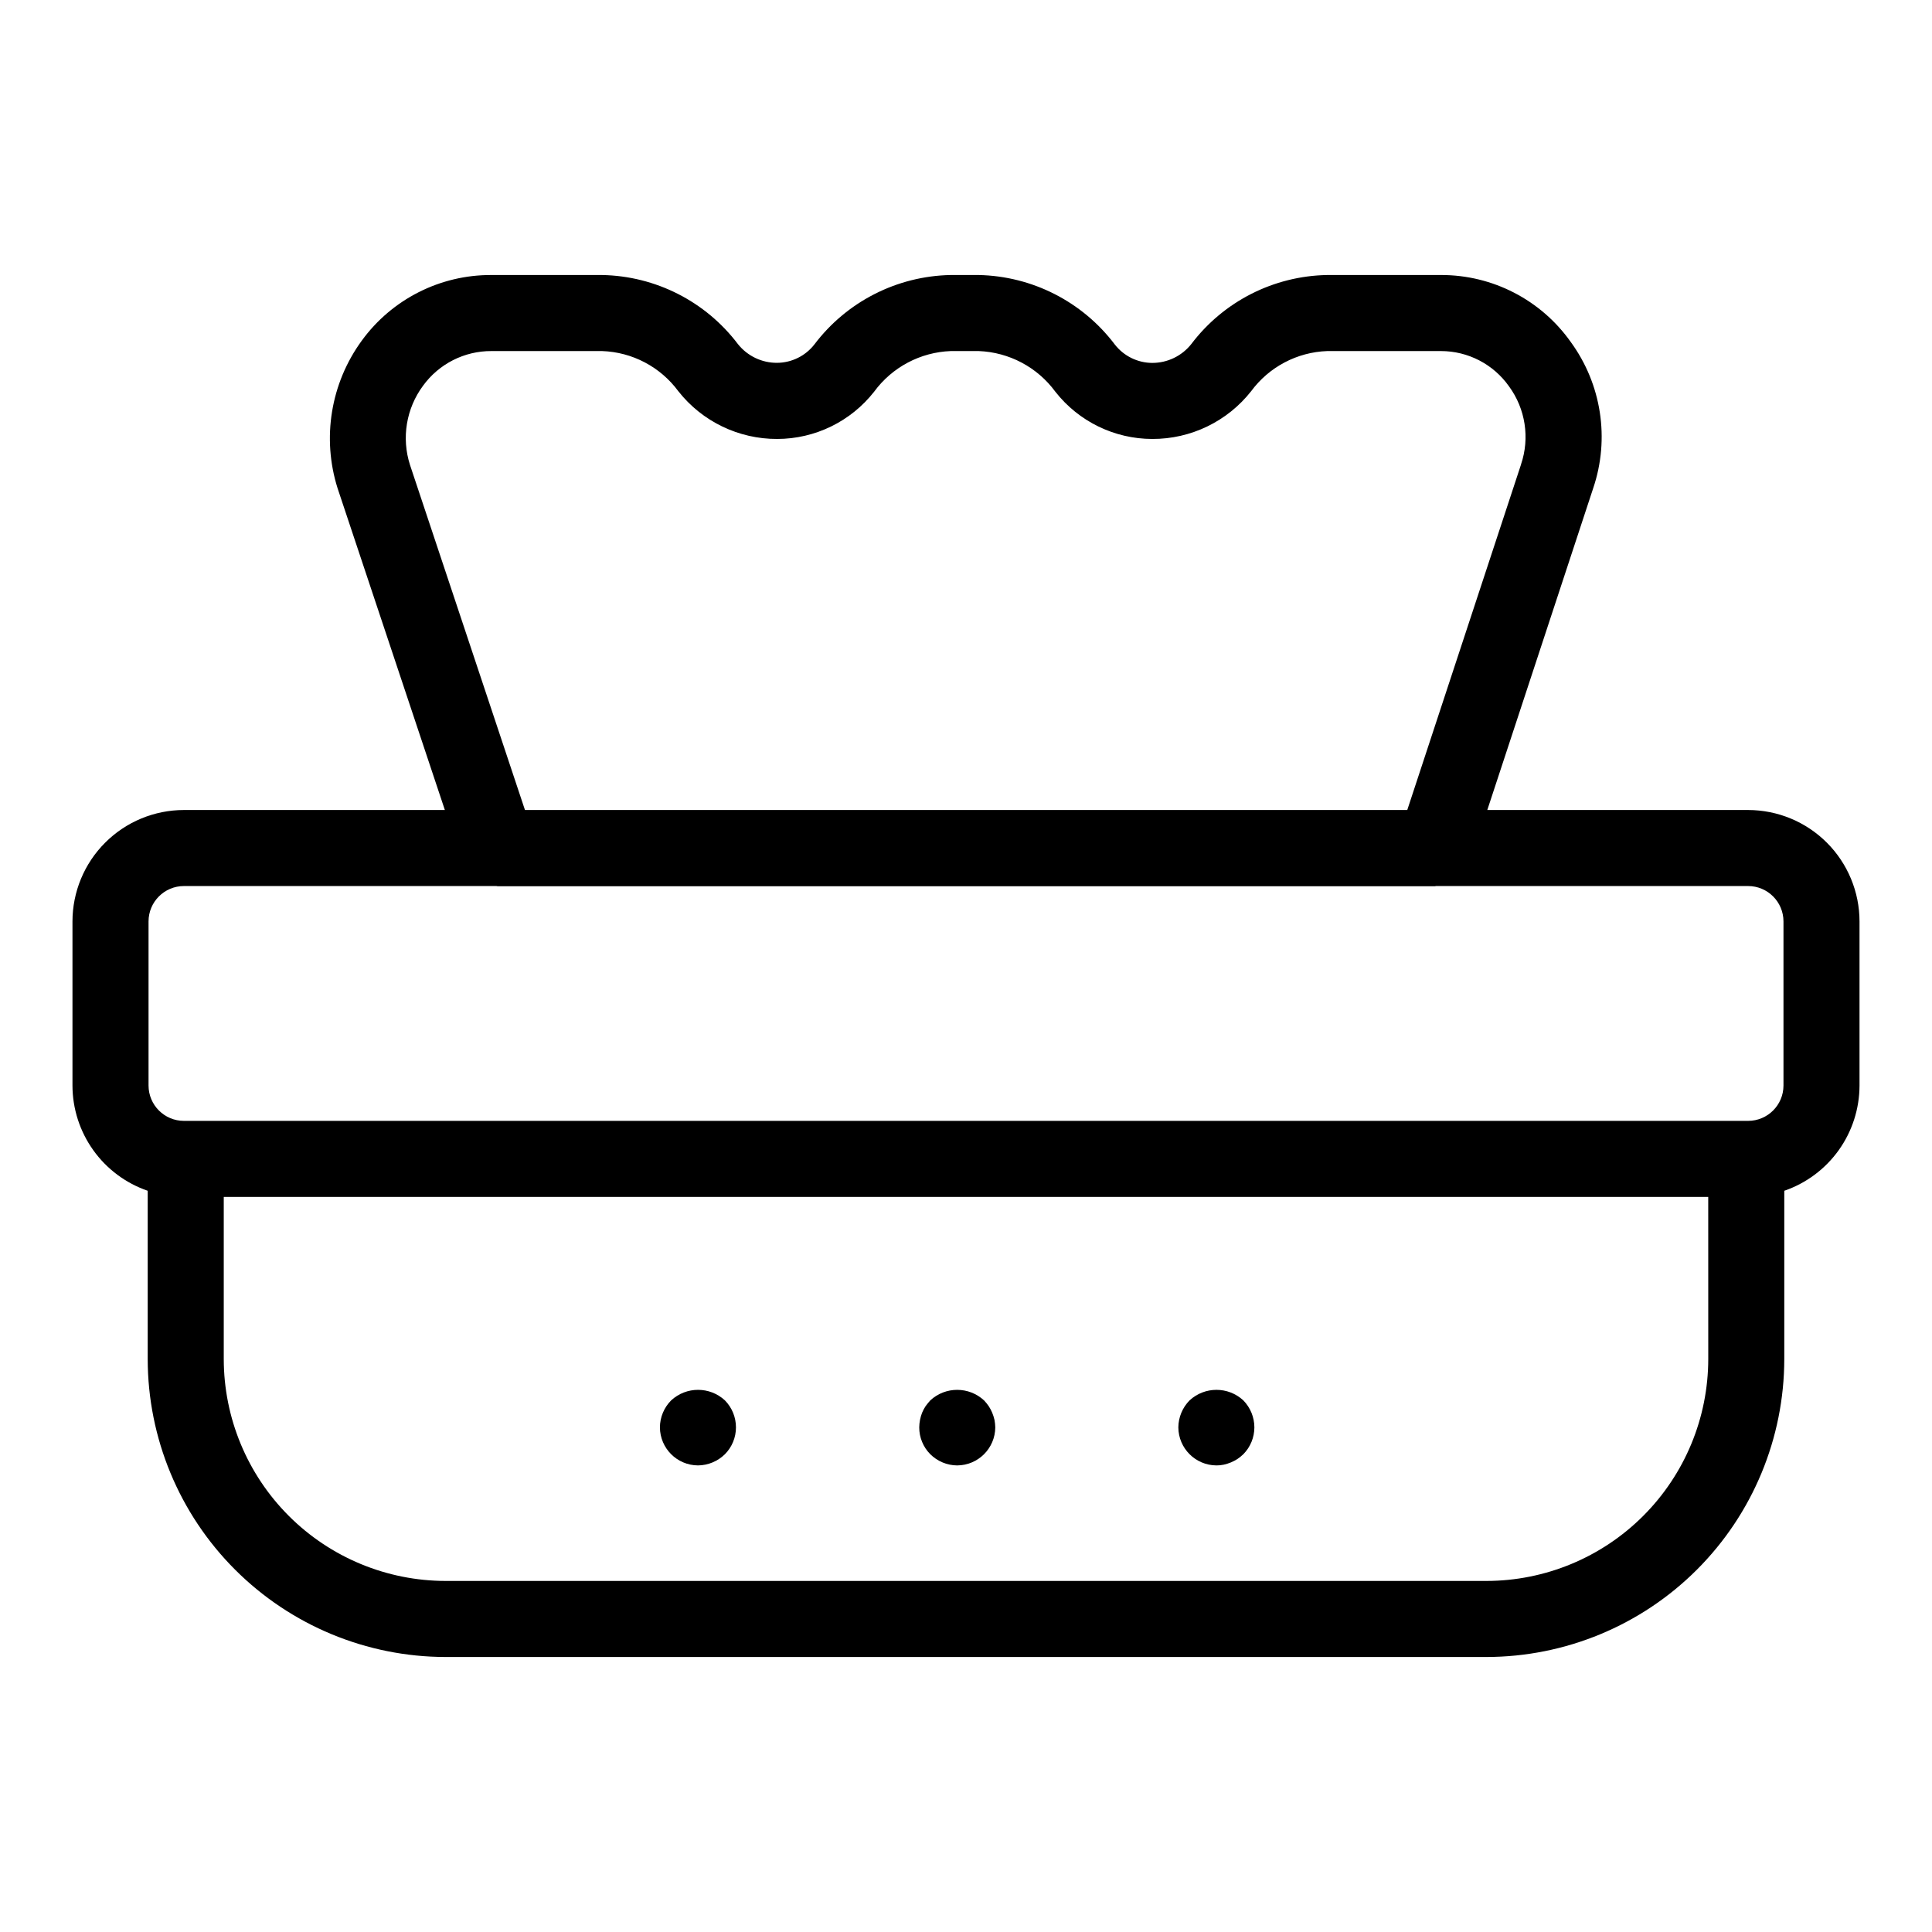 <?xml version="1.0" encoding="UTF-8"?>
<!-- Uploaded to: SVG Repo, www.svgrepo.com, Generator: SVG Repo Mixer Tools -->
<svg fill="#000000" width="800px" height="800px" version="1.1" viewBox="144 144 512 512" xmlns="http://www.w3.org/2000/svg">
 <g>
  <path d="m607.27 358.66h-69.121l28.066-85.281c4.438-13.121 2.211-27.582-5.961-38.766-7.894-11.152-20.719-17.766-34.383-17.73h-30.148c-14.172 0.242-27.449 6.981-36.008 18.285-2.508 3.176-6.336 5.019-10.383 5.008-3.879-0.027-7.531-1.832-9.91-4.898-8.578-11.34-21.883-18.117-36.098-18.395h-7.391c-14.211 0.273-27.516 7.043-36.098 18.375-2.375 3.066-6.027 4.871-9.906 4.894-4.047 0.023-7.875-1.816-10.387-4.984-8.562-11.301-21.84-18.043-36.016-18.285h-29.301c-13.59-0.062-26.379 6.418-34.367 17.41-8.227 11.281-10.598 25.801-6.391 39.113l28.426 85.254h-69.168c-7.828 0.008-15.332 3.121-20.863 8.656-5.535 5.535-8.648 13.039-8.656 20.867v43.492c0.012 6.144 1.938 12.133 5.512 17.133 3.57 5 8.613 8.762 14.426 10.758v44.609c0.023 20.93 8.348 40.996 23.148 55.797s34.867 23.125 55.797 23.148h275.82c20.93-0.023 40.996-8.348 55.797-23.148s23.125-34.867 23.148-55.797v-44.609c5.812-1.996 10.855-5.758 14.43-10.758 3.57-5 5.496-10.988 5.508-17.133v-43.492c-0.008-7.828-3.121-15.332-8.652-20.867-5.535-5.535-13.039-8.648-20.867-8.656zm-354.62-91.457c-2.289-7.141-1.004-14.949 3.457-20.977 4.215-5.805 10.965-9.227 18.137-9.191h29.305c8.012 0.27 15.457 4.188 20.215 10.641 6.32 8.023 15.984 12.688 26.199 12.652 10.031-0.012 19.5-4.629 25.691-12.523 4.769-6.504 12.25-10.469 20.309-10.77h7.398c8.059 0.305 15.539 4.269 20.312 10.77 6.191 7.894 15.66 12.512 25.695 12.523 10.211 0.035 19.875-4.633 26.195-12.652 4.746-6.438 12.172-10.355 20.164-10.641h30.145c7.176 0 13.902 3.492 18.035 9.359 4.359 5.957 5.547 13.664 3.184 20.656v0.035l-30.152 91.574h-233.82zm-69.285 120.98c0.004-5.172 4.195-9.367 9.367-9.371h82.832c0.121 0 0.23 0.059 0.352 0.059h248.29c0.125 0 0.23-0.055 0.359-0.059h82.707c5.172 0.004 9.363 4.199 9.367 9.371v43.492c-0.004 5.172-4.195 9.363-9.367 9.367h-414.54c-5.172-0.004-9.359-4.195-9.367-9.367zm413.34 115.99c-0.016 15.586-6.215 30.531-17.238 41.555-11.023 11.023-25.965 17.223-41.555 17.238h-275.82c-15.586-0.016-30.531-6.215-41.555-17.238-11.023-11.023-17.223-25.969-17.238-41.555v-42.98h393.4z"/>
  <path d="m328.96 532.35c2.68-0.023 5.246-1.09 7.156-2.973 1.871-1.887 2.922-4.441 2.922-7.102 0.004-2.676-1.047-5.246-2.922-7.156-4.023-3.727-10.238-3.727-14.258 0-1.891 1.906-2.961 4.473-2.973 7.156 0.039 5.547 4.527 10.035 10.074 10.074z"/>
  <path d="m397.68 532.35c5.551-0.039 10.035-4.527 10.078-10.074-0.016-0.66-0.082-1.316-0.203-1.965-0.148-0.652-0.348-1.293-0.605-1.914-0.25-0.598-0.555-1.172-0.906-1.715-0.375-0.555-0.797-1.074-1.258-1.562-4.023-3.727-10.238-3.727-14.258 0-0.449 0.5-0.867 1.02-1.262 1.562-0.352 0.543-0.652 1.117-0.906 1.715-0.48 1.238-0.738 2.551-0.754 3.879-0.004 2.66 1.047 5.215 2.922 7.102 1.902 1.891 4.473 2.961 7.152 2.973z"/>
  <path d="m466.35 532.35c0.66 0.008 1.32-0.059 1.965-0.199 0.652-0.148 1.293-0.352 1.914-0.605 0.594-0.25 1.168-0.555 1.711-0.906 0.555-0.375 1.078-0.797 1.562-1.262 1.867-1.891 2.914-4.441 2.922-7.102-0.004-2.676-1.055-5.242-2.922-7.156-4.019-3.727-10.234-3.727-14.258 0-1.883 1.91-2.949 4.477-2.973 7.156 0.043 5.547 4.527 10.035 10.078 10.074z"/>
 </g>
</svg>